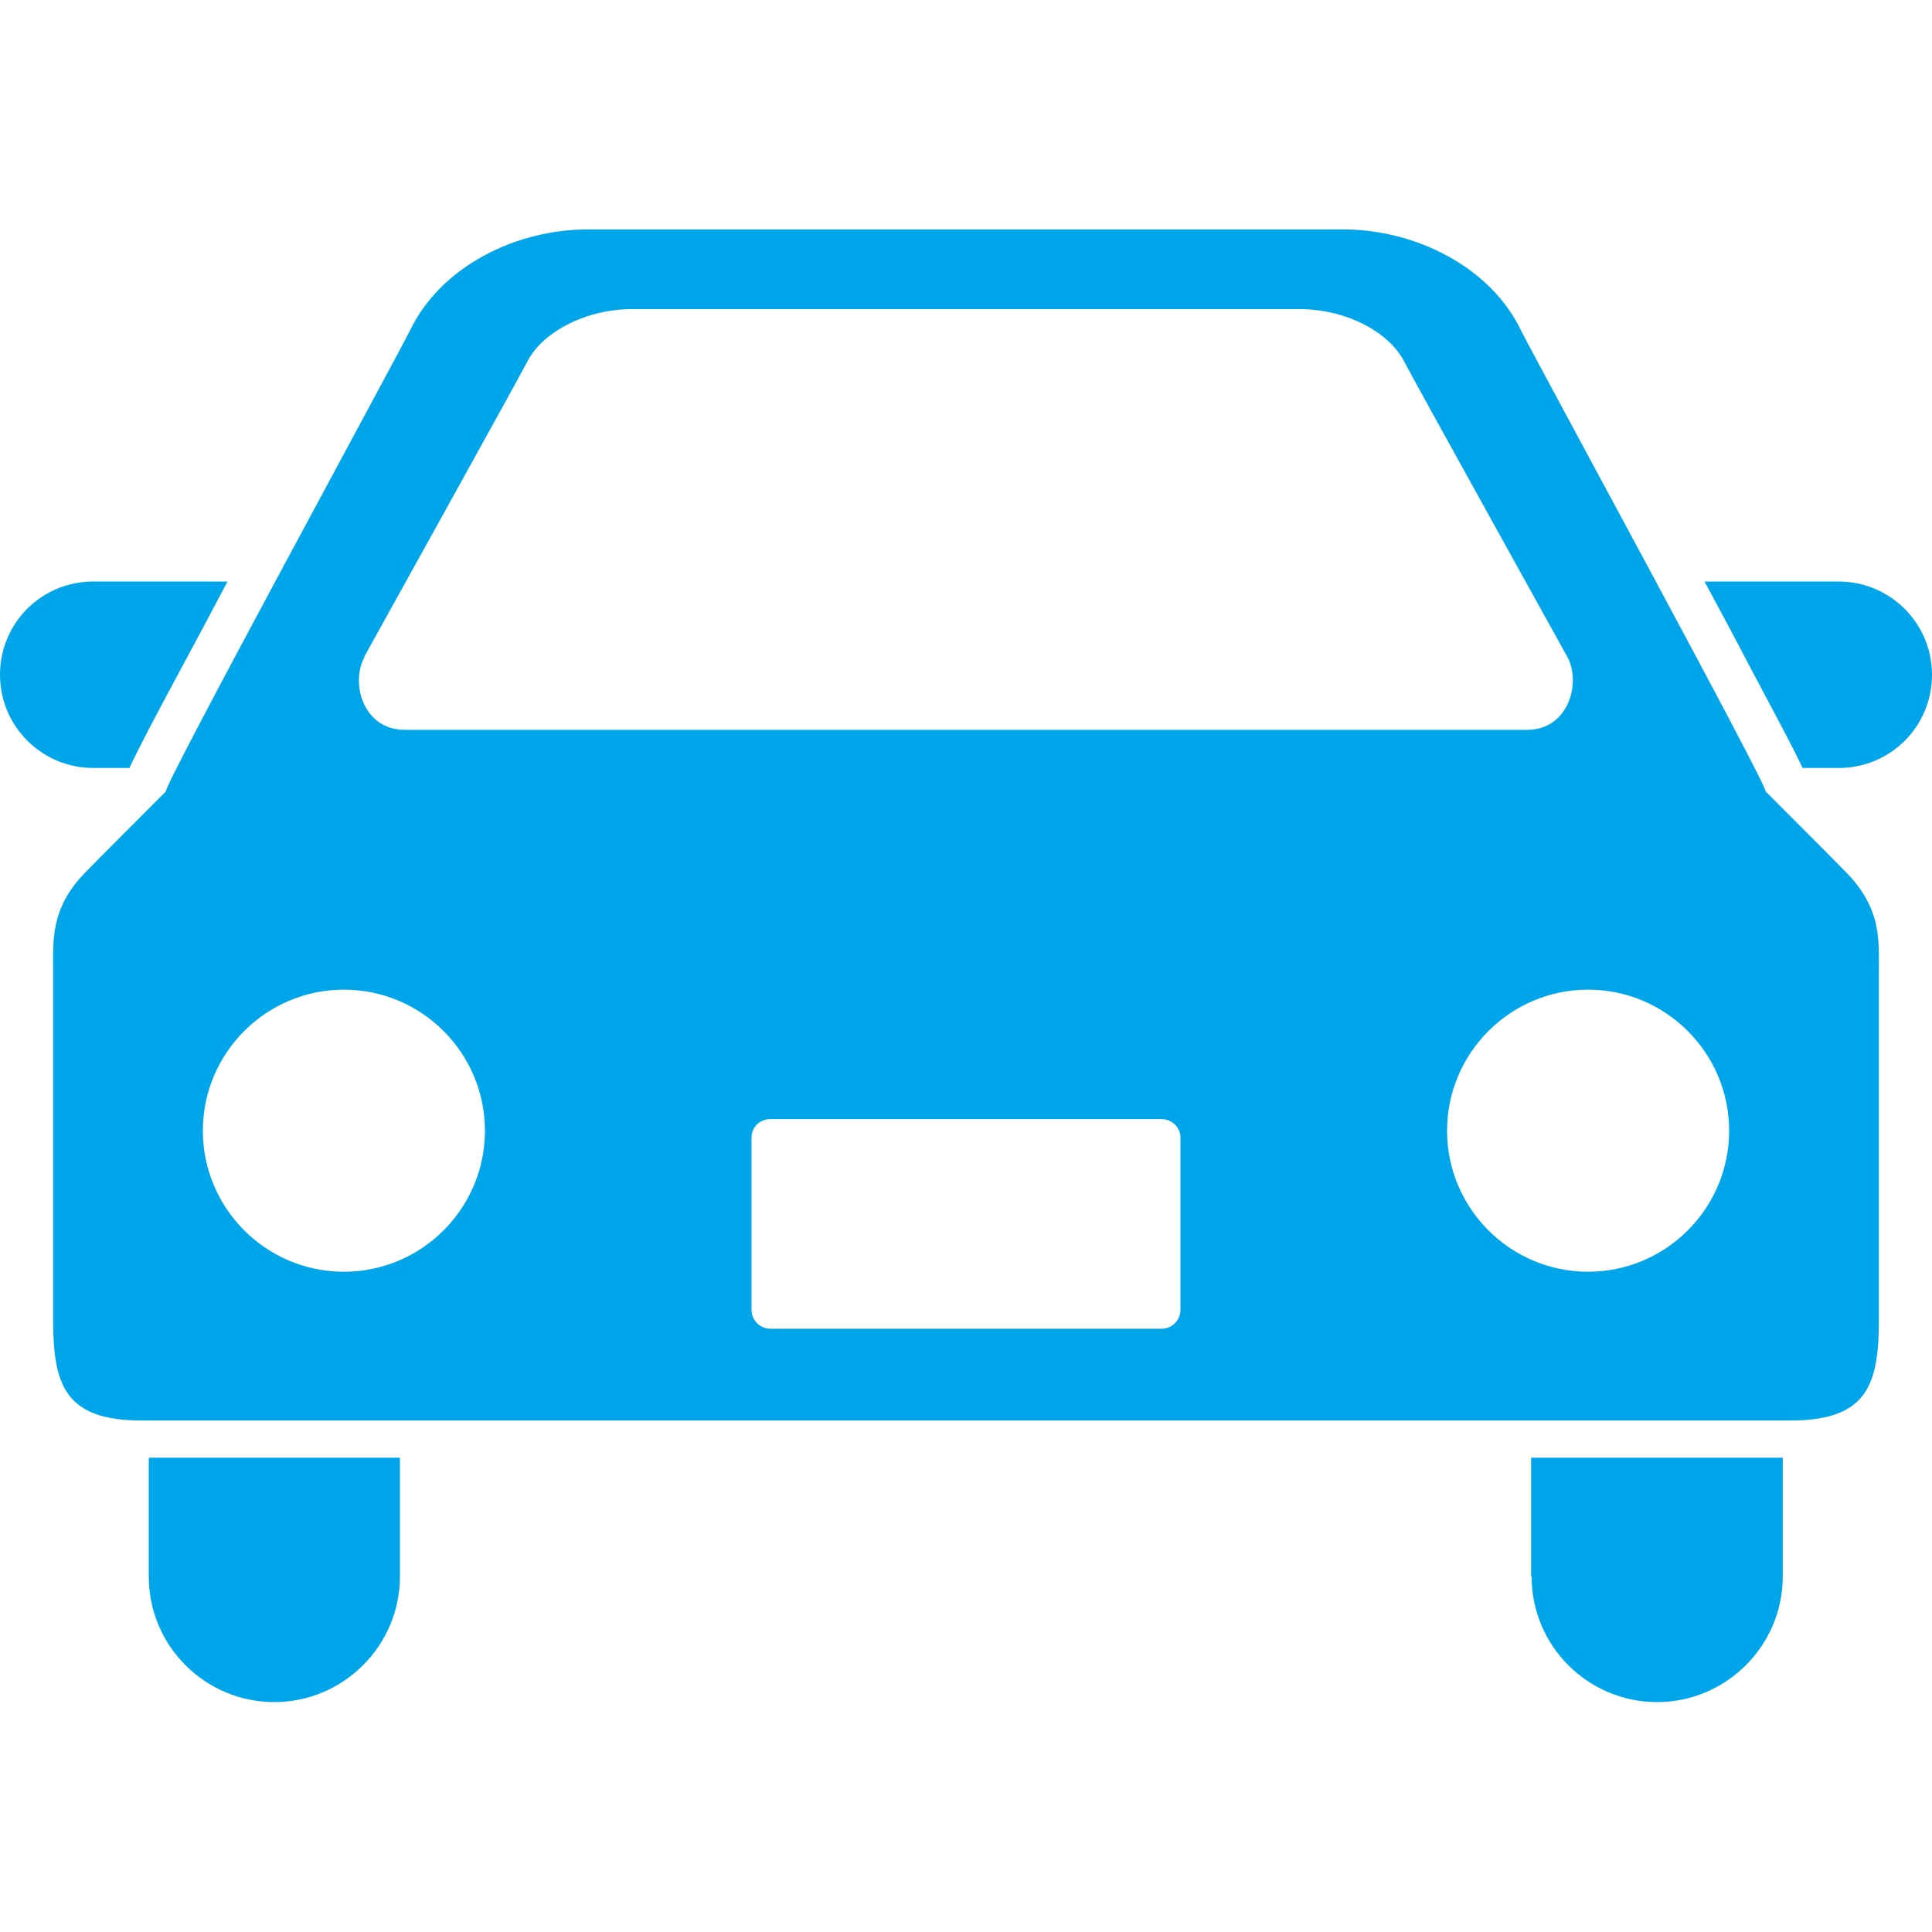 <?xml version="1.0" encoding="UTF-8"?>
<svg id="cont" xmlns="http://www.w3.org/2000/svg" viewBox="0 0 40 40">
  <defs>
    <style>
      .cls-1 {
        fill: #00a6e9;
        stroke-width: 0px;
      }
    </style>
  </defs>
  <path class="cls-1" d="M2.68,15.9c.18-.39.52-1.04,1.13-2.17.28-.52.59-1.1.9-1.69H1.93c-1.07,0-1.93.86-1.93,1.93s.87,1.93,1.93,1.93h.75Z"/>
  <path class="cls-1" d="M38.07,12.04h-2.78c.32.59.63,1.17.9,1.69.6,1.13.95,1.78,1.13,2.17h.75c1.07,0,1.93-.86,1.93-1.93s-.87-1.93-1.93-1.93Z"/>
  <path class="cls-1" d="M3.08,32.64c0,1.44,1.17,2.6,2.6,2.6s2.6-1.17,2.6-2.6v-2.46H3.08v2.46Z"/>
  <path class="cls-1" d="M31.71,32.64c0,1.44,1.17,2.6,2.6,2.6s2.6-1.17,2.6-2.6v-2.46h-5.21v2.46Z"/>
  <path class="cls-1" d="M36.55,16.38c.13.04-4.82-9.05-5.06-9.54-.62-1.3-2.17-2.09-3.68-2.09h-15.64c-1.51,0-3.05.78-3.68,2.09-.24.49-5.19,9.58-5.05,9.54,0,0-1.6,1.6-1.72,1.73-.67.72-.62,1.35-.62,1.98v7.23c0,1.35.24,2.09,1.83,2.09h34.14c1.59,0,1.83-.74,1.83-2.09v-7.23c0-.63.05-1.25-.63-1.98-.12-.13-1.72-1.73-1.72-1.73ZM7.54,13.6s3.18-5.73,3.37-6.1c.32-.64,1.24-1.1,2.17-1.1h13.83c.94,0,1.85.46,2.17,1.1.19.37,3.37,6.1,3.37,6.1.29.53.03,1.51-.83,1.51H8.38c-.87,0-1.13-.98-.83-1.51ZM7.12,26.33c-1.61,0-2.92-1.31-2.92-2.92s1.31-2.92,2.92-2.92,2.92,1.31,2.92,2.92c0,1.61-1.31,2.92-2.92,2.92ZM24.44,27.12c0,.21-.17.39-.39.39h-8.1c-.21,0-.39-.17-.39-.39v-3.57c0-.21.17-.38.39-.38h8.1c.21,0,.39.17.39.38v3.57h0ZM32.88,26.33c-1.61,0-2.92-1.31-2.92-2.92s1.31-2.92,2.92-2.92,2.92,1.31,2.92,2.92-1.31,2.92-2.92,2.92Z"/>
</svg>